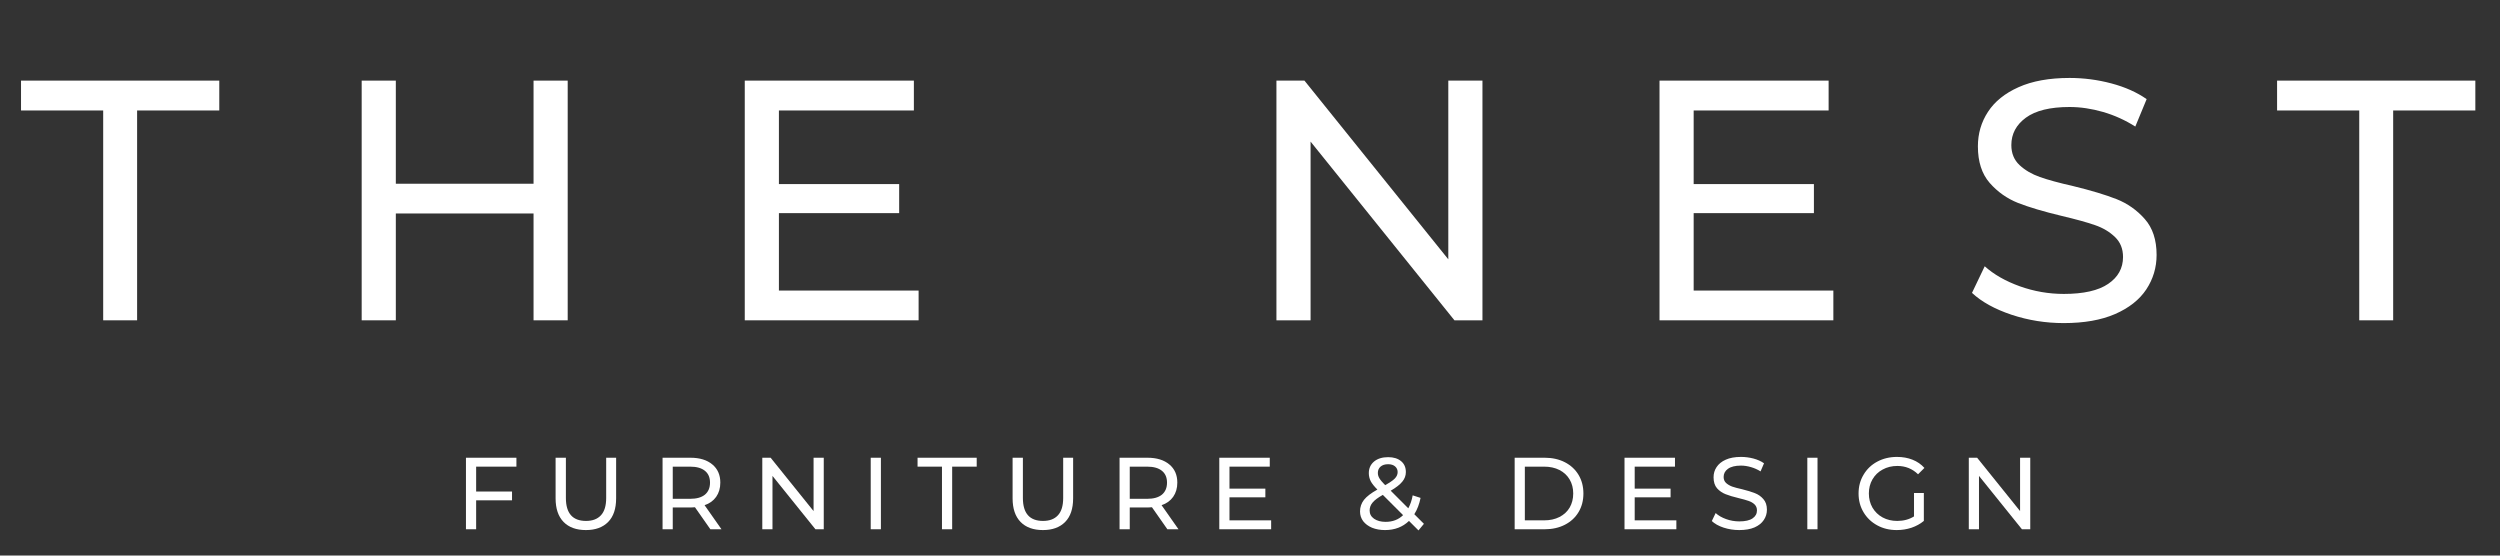 <svg xmlns="http://www.w3.org/2000/svg" xmlns:xlink="http://www.w3.org/1999/xlink" width="450" zoomAndPan="magnify" viewBox="0 0 337.5 75" height="100" preserveAspectRatio="xMidYMid meet" version="1.0"><rect x="0" y="0" width="337.5" height="75" fill="#333333" stroke="none"/><defs><g/></defs><g fill="#ffffff" fill-opacity="1"><g transform="translate(2.65, 43.242)"><g><path d="M 11.281 -28.328 L 0.188 -28.328 L 0.188 -32.359 L 26.953 -32.359 L 26.953 -28.328 L 15.859 -28.328 L 15.859 0 L 11.281 0 Z M 11.281 -28.328 "/></g></g></g><g fill="#ffffff" fill-opacity="1"><g transform="translate(43.967, 43.242)"><g><path d="M 32.672 -32.359 L 32.672 0 L 28.062 0 L 28.062 -14.422 L 9.469 -14.422 L 9.469 0 L 4.859 0 L 4.859 -32.359 L 9.469 -32.359 L 9.469 -18.438 L 28.062 -18.438 L 28.062 -32.359 Z M 32.672 -32.359 "/></g></g></g><g fill="#ffffff" fill-opacity="1"><g transform="translate(95.684, 43.242)"><g><path d="M 28.328 -4.016 L 28.328 0 L 4.859 0 L 4.859 -32.359 L 27.688 -32.359 L 27.688 -28.328 L 9.469 -28.328 L 9.469 -18.391 L 25.703 -18.391 L 25.703 -14.469 L 9.469 -14.469 L 9.469 -4.016 Z M 28.328 -4.016 "/></g></g></g><g fill="#ffffff" fill-opacity="1"><g transform="translate(140.837, 43.242)"><g/></g></g><g fill="#ffffff" fill-opacity="1"><g transform="translate(167.459, 43.242)"><g><path d="M 32.672 -32.359 L 32.672 0 L 28.891 0 L 9.469 -24.125 L 9.469 0 L 4.859 0 L 4.859 -32.359 L 8.641 -32.359 L 28.062 -8.234 L 28.062 -32.359 Z M 32.672 -32.359 "/></g></g></g><g fill="#ffffff" fill-opacity="1"><g transform="translate(219.175, 43.242)"><g><path d="M 28.328 -4.016 L 28.328 0 L 4.859 0 L 4.859 -32.359 L 27.688 -32.359 L 27.688 -28.328 L 9.469 -28.328 L 9.469 -18.391 L 25.703 -18.391 L 25.703 -14.469 L 9.469 -14.469 L 9.469 -4.016 Z M 28.328 -4.016 "/></g></g></g><g fill="#ffffff" fill-opacity="1"><g transform="translate(264.328, 43.242)"><g><path d="M 14.281 0.375 C 11.844 0.375 9.492 0 7.234 -0.75 C 4.973 -1.508 3.191 -2.492 1.891 -3.703 L 3.609 -7.297 C 4.836 -6.191 6.414 -5.289 8.344 -4.594 C 10.27 -3.906 12.25 -3.562 14.281 -3.562 C 16.957 -3.562 18.957 -4.016 20.281 -4.922 C 21.613 -5.828 22.281 -7.035 22.281 -8.547 C 22.281 -9.66 21.914 -10.562 21.188 -11.25 C 20.469 -11.945 19.578 -12.477 18.516 -12.844 C 17.453 -13.219 15.945 -13.633 14 -14.094 C 11.57 -14.676 9.609 -15.258 8.109 -15.844 C 6.617 -16.438 5.344 -17.336 4.281 -18.547 C 3.219 -19.766 2.688 -21.41 2.688 -23.484 C 2.688 -25.203 3.141 -26.754 4.047 -28.141 C 4.953 -29.535 6.328 -30.645 8.172 -31.469 C 10.023 -32.301 12.32 -32.719 15.062 -32.719 C 16.977 -32.719 18.859 -32.473 20.703 -31.984 C 22.555 -31.492 24.145 -30.785 25.469 -29.859 L 23.938 -26.156 C 22.582 -27.02 21.133 -27.676 19.594 -28.125 C 18.051 -28.57 16.539 -28.797 15.062 -28.797 C 12.445 -28.797 10.484 -28.316 9.172 -27.359 C 7.859 -26.398 7.203 -25.164 7.203 -23.656 C 7.203 -22.551 7.57 -21.648 8.312 -20.953 C 9.051 -20.266 9.969 -19.727 11.062 -19.344 C 12.156 -18.957 13.645 -18.551 15.531 -18.125 C 17.969 -17.531 19.926 -16.941 21.406 -16.359 C 22.883 -15.773 24.156 -14.879 25.219 -13.672 C 26.281 -12.473 26.812 -10.859 26.812 -8.828 C 26.812 -7.129 26.348 -5.578 25.422 -4.172 C 24.492 -2.773 23.086 -1.664 21.203 -0.844 C 19.328 -0.031 17.02 0.375 14.281 0.375 Z M 14.281 0.375 "/></g></g></g><g fill="#ffffff" fill-opacity="1"><g transform="translate(307.218, 43.242)"><g><path d="M 11.281 -28.328 L 0.188 -28.328 L 0.188 -32.359 L 26.953 -32.359 L 26.953 -28.328 L 15.859 -28.328 L 15.859 0 L 11.281 0 Z M 11.281 -28.328 "/></g></g></g><g fill="#ffffff" fill-opacity="1"><g transform="translate(61.451, 71.45)"><g><path d="M 2.828 -8.453 L 2.828 -5.094 L 7.672 -5.094 L 7.672 -3.906 L 2.828 -3.906 L 2.828 0 L 1.453 0 L 1.453 -9.656 L 8.266 -9.656 L 8.266 -8.453 Z M 2.828 -8.453 "/></g></g></g><g fill="#ffffff" fill-opacity="1"><g transform="translate(73.646, 71.45)"><g><path d="M 5.453 0.109 C 4.16 0.109 3.156 -0.254 2.438 -0.984 C 1.719 -1.723 1.359 -2.785 1.359 -4.172 L 1.359 -9.656 L 2.75 -9.656 L 2.75 -4.219 C 2.75 -2.156 3.656 -1.125 5.469 -1.125 C 6.344 -1.125 7.016 -1.379 7.484 -1.891 C 7.953 -2.398 8.188 -3.176 8.188 -4.219 L 8.188 -9.656 L 9.531 -9.656 L 9.531 -4.172 C 9.531 -2.773 9.172 -1.711 8.453 -0.984 C 7.734 -0.254 6.734 0.109 5.453 0.109 Z M 5.453 0.109 "/></g></g></g><g fill="#ffffff" fill-opacity="1"><g transform="translate(87.993, 71.45)"><g><path d="M 7.906 0 L 5.828 -2.969 C 5.566 -2.945 5.363 -2.938 5.219 -2.938 L 2.828 -2.938 L 2.828 0 L 1.453 0 L 1.453 -9.656 L 5.219 -9.656 C 6.469 -9.656 7.453 -9.352 8.172 -8.75 C 8.891 -8.156 9.25 -7.336 9.25 -6.297 C 9.25 -5.547 9.062 -4.906 8.688 -4.375 C 8.32 -3.852 7.801 -3.477 7.125 -3.25 L 9.406 0 Z M 5.172 -4.109 C 6.047 -4.109 6.711 -4.297 7.172 -4.672 C 7.629 -5.055 7.859 -5.598 7.859 -6.297 C 7.859 -6.992 7.629 -7.523 7.172 -7.891 C 6.711 -8.266 6.047 -8.453 5.172 -8.453 L 2.828 -8.453 L 2.828 -4.109 Z M 5.172 -4.109 "/></g></g></g><g fill="#ffffff" fill-opacity="1"><g transform="translate(101.457, 71.45)"><g><path d="M 9.75 -9.656 L 9.75 0 L 8.625 0 L 2.828 -7.203 L 2.828 0 L 1.453 0 L 1.453 -9.656 L 2.578 -9.656 L 8.375 -2.453 L 8.375 -9.656 Z M 9.75 -9.656 "/></g></g></g><g fill="#ffffff" fill-opacity="1"><g transform="translate(116.094, 71.45)"><g><path d="M 1.453 -9.656 L 2.828 -9.656 L 2.828 0 L 1.453 0 Z M 1.453 -9.656 "/></g></g></g><g fill="#ffffff" fill-opacity="1"><g transform="translate(123.808, 71.45)"><g><path d="M 3.359 -8.453 L 0.062 -8.453 L 0.062 -9.656 L 8.047 -9.656 L 8.047 -8.453 L 4.734 -8.453 L 4.734 0 L 3.359 0 Z M 3.359 -8.453 "/></g></g></g><g fill="#ffffff" fill-opacity="1"><g transform="translate(135.341, 71.45)"><g><path d="M 5.453 0.109 C 4.16 0.109 3.156 -0.254 2.438 -0.984 C 1.719 -1.723 1.359 -2.785 1.359 -4.172 L 1.359 -9.656 L 2.75 -9.656 L 2.75 -4.219 C 2.75 -2.156 3.656 -1.125 5.469 -1.125 C 6.344 -1.125 7.016 -1.379 7.484 -1.891 C 7.953 -2.398 8.188 -3.176 8.188 -4.219 L 8.188 -9.656 L 9.531 -9.656 L 9.531 -4.172 C 9.531 -2.773 9.172 -1.711 8.453 -0.984 C 7.734 -0.254 6.734 0.109 5.453 0.109 Z M 5.453 0.109 "/></g></g></g><g fill="#ffffff" fill-opacity="1"><g transform="translate(149.688, 71.45)"><g><path d="M 7.906 0 L 5.828 -2.969 C 5.566 -2.945 5.363 -2.938 5.219 -2.938 L 2.828 -2.938 L 2.828 0 L 1.453 0 L 1.453 -9.656 L 5.219 -9.656 C 6.469 -9.656 7.453 -9.352 8.172 -8.75 C 8.891 -8.156 9.25 -7.336 9.25 -6.297 C 9.25 -5.547 9.062 -4.906 8.688 -4.375 C 8.32 -3.852 7.801 -3.477 7.125 -3.25 L 9.406 0 Z M 5.172 -4.109 C 6.047 -4.109 6.711 -4.297 7.172 -4.672 C 7.629 -5.055 7.859 -5.598 7.859 -6.297 C 7.859 -6.992 7.629 -7.523 7.172 -7.891 C 6.711 -8.266 6.047 -8.453 5.172 -8.453 L 2.828 -8.453 L 2.828 -4.109 Z M 5.172 -4.109 "/></g></g></g><g fill="#ffffff" fill-opacity="1"><g transform="translate(163.152, 71.45)"><g><path d="M 8.453 -1.203 L 8.453 0 L 1.453 0 L 1.453 -9.656 L 8.266 -9.656 L 8.266 -8.453 L 2.828 -8.453 L 2.828 -5.484 L 7.672 -5.484 L 7.672 -4.312 L 2.828 -4.312 L 2.828 -1.203 Z M 8.453 -1.203 "/></g></g></g><g fill="#ffffff" fill-opacity="1"><g transform="translate(175.831, 71.45)"><g/></g></g><g fill="#ffffff" fill-opacity="1"><g transform="translate(182.979, 71.45)"><g><path d="M 8.516 0.156 L 7.234 -1.125 C 6.379 -0.301 5.301 0.109 4 0.109 C 3.352 0.109 2.77 0.004 2.25 -0.203 C 1.738 -0.422 1.336 -0.719 1.047 -1.094 C 0.766 -1.477 0.625 -1.914 0.625 -2.406 C 0.625 -2.988 0.801 -3.508 1.156 -3.969 C 1.52 -4.426 2.125 -4.891 2.969 -5.359 C 2.539 -5.785 2.238 -6.164 2.062 -6.5 C 1.895 -6.844 1.812 -7.203 1.812 -7.578 C 1.812 -8.223 2.047 -8.742 2.516 -9.141 C 2.992 -9.535 3.629 -9.734 4.422 -9.734 C 5.148 -9.734 5.727 -9.555 6.156 -9.203 C 6.594 -8.848 6.812 -8.352 6.812 -7.719 C 6.812 -7.238 6.648 -6.805 6.328 -6.422 C 6.016 -6.035 5.492 -5.629 4.766 -5.203 L 7.141 -2.828 C 7.422 -3.348 7.617 -3.93 7.734 -4.578 L 8.797 -4.234 C 8.629 -3.391 8.348 -2.656 7.953 -2.031 L 9.25 -0.734 Z M 4.422 -8.781 C 3.984 -8.781 3.641 -8.672 3.391 -8.453 C 3.148 -8.234 3.031 -7.953 3.031 -7.609 C 3.031 -7.359 3.098 -7.117 3.234 -6.891 C 3.367 -6.66 3.629 -6.348 4.016 -5.953 C 4.648 -6.305 5.086 -6.609 5.328 -6.859 C 5.578 -7.117 5.703 -7.406 5.703 -7.719 C 5.703 -8.031 5.586 -8.285 5.359 -8.484 C 5.129 -8.68 4.816 -8.781 4.422 -8.781 Z M 4.078 -1 C 5.035 -1 5.82 -1.301 6.438 -1.906 L 3.703 -4.641 C 3.035 -4.266 2.57 -3.914 2.312 -3.594 C 2.051 -3.281 1.922 -2.926 1.922 -2.531 C 1.922 -2.07 2.117 -1.703 2.516 -1.422 C 2.922 -1.141 3.441 -1 4.078 -1 Z M 4.078 -1 "/></g></g></g><g fill="#ffffff" fill-opacity="1"><g transform="translate(195.878, 71.45)"><g/></g></g><g fill="#ffffff" fill-opacity="1"><g transform="translate(203.026, 71.45)"><g><path d="M 1.453 -9.656 L 5.516 -9.656 C 6.535 -9.656 7.441 -9.453 8.234 -9.047 C 9.023 -8.641 9.641 -8.07 10.078 -7.344 C 10.516 -6.613 10.734 -5.773 10.734 -4.828 C 10.734 -3.879 10.516 -3.039 10.078 -2.312 C 9.641 -1.582 9.023 -1.016 8.234 -0.609 C 7.441 -0.203 6.535 0 5.516 0 L 1.453 0 Z M 5.438 -1.203 C 6.219 -1.203 6.906 -1.352 7.5 -1.656 C 8.094 -1.957 8.551 -2.379 8.875 -2.922 C 9.195 -3.473 9.359 -4.109 9.359 -4.828 C 9.359 -5.547 9.195 -6.176 8.875 -6.719 C 8.551 -7.27 8.094 -7.695 7.5 -8 C 6.906 -8.301 6.219 -8.453 5.438 -8.453 L 2.828 -8.453 L 2.828 -1.203 Z M 5.438 -1.203 "/></g></g></g><g fill="#ffffff" fill-opacity="1"><g transform="translate(217.856, 71.45)"><g><path d="M 8.453 -1.203 L 8.453 0 L 1.453 0 L 1.453 -9.656 L 8.266 -9.656 L 8.266 -8.453 L 2.828 -8.453 L 2.828 -5.484 L 7.672 -5.484 L 7.672 -4.312 L 2.828 -4.312 L 2.828 -1.203 Z M 8.453 -1.203 "/></g></g></g><g fill="#ffffff" fill-opacity="1"><g transform="translate(230.534, 71.45)"><g><path d="M 4.266 0.109 C 3.535 0.109 2.832 0 2.156 -0.219 C 1.477 -0.445 0.945 -0.742 0.562 -1.109 L 1.078 -2.188 C 1.441 -1.852 1.91 -1.582 2.484 -1.375 C 3.066 -1.164 3.66 -1.062 4.266 -1.062 C 5.066 -1.062 5.664 -1.195 6.062 -1.469 C 6.457 -1.738 6.656 -2.098 6.656 -2.547 C 6.656 -2.879 6.547 -3.148 6.328 -3.359 C 6.109 -3.566 5.836 -3.723 5.516 -3.828 C 5.203 -3.941 4.758 -4.066 4.188 -4.203 C 3.457 -4.379 2.867 -4.555 2.422 -4.734 C 1.973 -4.91 1.586 -5.176 1.266 -5.531 C 0.953 -5.895 0.797 -6.391 0.797 -7.016 C 0.797 -7.523 0.93 -7.984 1.203 -8.391 C 1.473 -8.805 1.883 -9.141 2.438 -9.391 C 2.988 -9.641 3.676 -9.766 4.5 -9.766 C 5.07 -9.766 5.633 -9.691 6.188 -9.547 C 6.738 -9.398 7.211 -9.188 7.609 -8.906 L 7.141 -7.812 C 6.742 -8.062 6.312 -8.254 5.844 -8.391 C 5.383 -8.523 4.938 -8.594 4.5 -8.594 C 3.719 -8.594 3.129 -8.445 2.734 -8.156 C 2.348 -7.875 2.156 -7.508 2.156 -7.062 C 2.156 -6.727 2.266 -6.457 2.484 -6.25 C 2.703 -6.051 2.973 -5.891 3.297 -5.766 C 3.629 -5.648 4.078 -5.531 4.641 -5.406 C 5.359 -5.227 5.938 -5.051 6.375 -4.875 C 6.82 -4.707 7.203 -4.441 7.516 -4.078 C 7.836 -3.723 8 -3.242 8 -2.641 C 8 -2.129 7.859 -1.664 7.578 -1.25 C 7.305 -0.832 6.891 -0.5 6.328 -0.25 C 5.766 -0.008 5.078 0.109 4.266 0.109 Z M 4.266 0.109 "/></g></g></g><g fill="#ffffff" fill-opacity="1"><g transform="translate(242.536, 71.45)"><g><path d="M 1.453 -9.656 L 2.828 -9.656 L 2.828 0 L 1.453 0 Z M 1.453 -9.656 "/></g></g></g><g fill="#ffffff" fill-opacity="1"><g transform="translate(250.25, 71.45)"><g><path d="M 8.141 -4.891 L 9.469 -4.891 L 9.469 -1.125 C 8.988 -0.727 8.43 -0.422 7.797 -0.203 C 7.16 0.004 6.5 0.109 5.812 0.109 C 4.832 0.109 3.953 -0.102 3.172 -0.531 C 2.391 -0.957 1.773 -1.547 1.328 -2.297 C 0.879 -3.047 0.656 -3.891 0.656 -4.828 C 0.656 -5.766 0.879 -6.609 1.328 -7.359 C 1.773 -8.117 2.391 -8.707 3.172 -9.125 C 3.961 -9.551 4.852 -9.766 5.844 -9.766 C 6.613 -9.766 7.312 -9.641 7.938 -9.391 C 8.57 -9.141 9.109 -8.77 9.547 -8.281 L 8.688 -7.422 C 7.914 -8.172 6.984 -8.547 5.891 -8.547 C 5.148 -8.547 4.488 -8.383 3.906 -8.062 C 3.32 -7.75 2.863 -7.305 2.531 -6.734 C 2.207 -6.172 2.047 -5.535 2.047 -4.828 C 2.047 -4.129 2.207 -3.492 2.531 -2.922 C 2.863 -2.359 3.32 -1.914 3.906 -1.594 C 4.488 -1.281 5.145 -1.125 5.875 -1.125 C 6.738 -1.125 7.492 -1.328 8.141 -1.734 Z M 8.141 -4.891 "/></g></g></g><g fill="#ffffff" fill-opacity="1"><g transform="translate(264.335, 71.45)"><g><path d="M 9.75 -9.656 L 9.75 0 L 8.625 0 L 2.828 -7.203 L 2.828 0 L 1.453 0 L 1.453 -9.656 L 2.578 -9.656 L 8.375 -2.453 L 8.375 -9.656 Z M 9.75 -9.656 "/></g></g></g></svg>